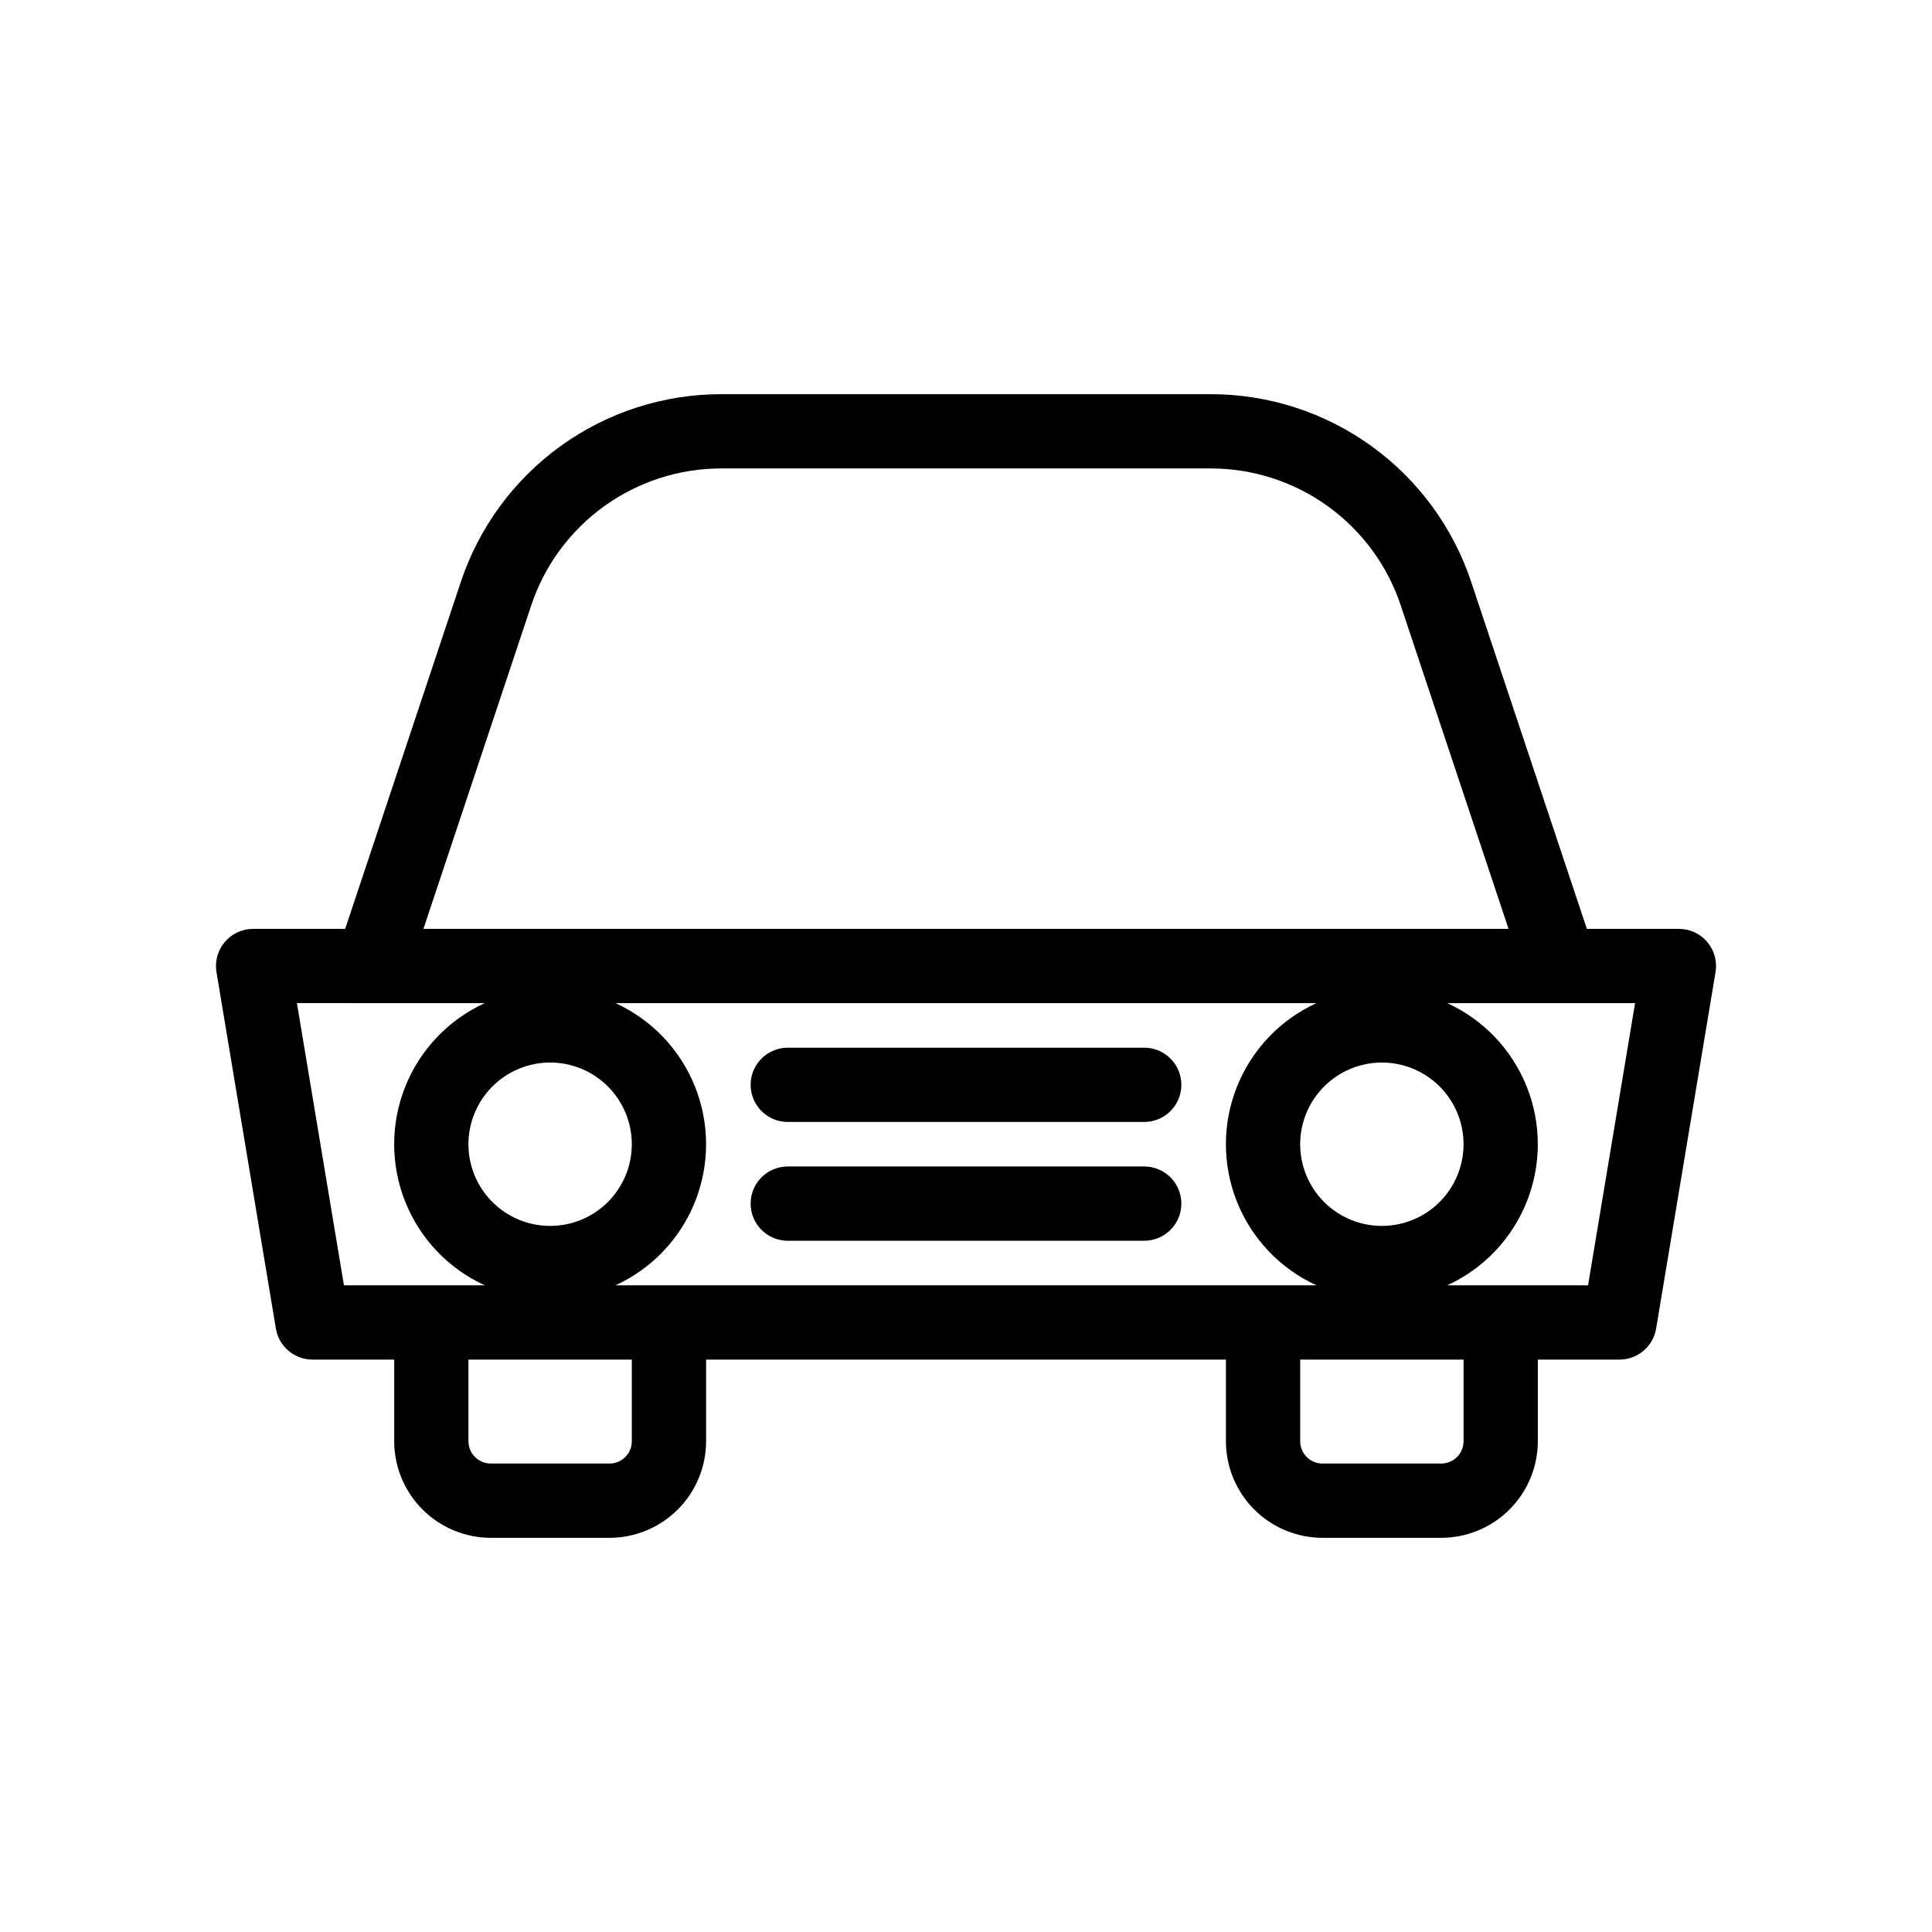 <?xml version="1.0" encoding="UTF-8"?>
<!-- Uploaded to: ICON Repo, www.iconrepo.com, Generator: ICON Repo Mixer Tools -->
<svg fill="#000000" width="800px" height="800px" version="1.1" viewBox="144 144 512 512" xmlns="http://www.w3.org/2000/svg">
 <g>
  <path d="m588.93 390.16h-24.395l-30.641-91.914c-4.82-14.504-14.086-27.121-26.488-36.059-12.398-8.938-27.297-13.738-42.582-13.727h-129.64c-15.281-0.012-30.184 4.789-42.582 13.727s-21.668 21.555-26.488 36.059l-30.637 91.914h-24.398c-2.891 0-5.637 1.27-7.508 3.477s-2.676 5.125-2.203 7.977l15.742 94.465h0.004c0.789 4.746 4.894 8.227 9.707 8.227h21.648v21.645c0.008 6.785 2.707 13.289 7.504 18.082 4.797 4.797 11.297 7.496 18.082 7.504h31.488c6.781-0.008 13.285-2.707 18.082-7.504 4.797-4.793 7.492-11.297 7.5-18.082v-21.645h137.76v21.645c0.008 6.785 2.707 13.289 7.5 18.082 4.797 4.797 11.301 7.496 18.082 7.504h31.488c6.785-0.008 13.289-2.707 18.082-7.504 4.797-4.793 7.496-11.297 7.504-18.082v-21.645h21.648c4.812 0 8.918-3.481 9.707-8.227l15.742-94.465h0.004c0.473-2.852-0.332-5.769-2.203-7.977-1.867-2.207-4.613-3.477-7.508-3.477zm-57.07 135.79c-0.008 3.262-2.644 5.898-5.906 5.906h-31.488c-3.258-0.008-5.894-2.644-5.902-5.906v-21.645h43.297zm-220.42 0c-0.004 3.262-2.644 5.898-5.902 5.906h-31.488c-3.258-0.008-5.898-2.644-5.906-5.906v-21.645h43.297zm23.738-257.81h129.64c11.152-0.008 22.027 3.496 31.078 10.02 9.047 6.519 15.812 15.727 19.328 26.312l28.559 85.688h-287.57l28.559-85.688c3.519-10.586 10.281-19.793 19.332-26.312 9.047-6.523 19.922-10.027 31.074-10.02zm175.03 157.44c5.742 0 11.246 2.281 15.309 6.34 4.059 4.062 6.34 9.566 6.34 15.309 0 5.742-2.281 11.246-6.34 15.309-4.062 4.059-9.566 6.34-15.309 6.34-5.742 0-11.246-2.281-15.309-6.34-4.059-4.062-6.34-9.566-6.34-15.309 0.008-5.738 2.289-11.242 6.348-15.301 4.059-4.059 9.562-6.34 15.301-6.348zm-220.42 0c5.742 0 11.25 2.281 15.309 6.34 4.059 4.062 6.34 9.566 6.34 15.309 0 5.742-2.281 11.246-6.34 15.309-4.059 4.059-9.566 6.34-15.309 6.34-5.742 0-11.246-2.281-15.305-6.34-4.062-4.062-6.344-9.566-6.344-15.309 0.008-5.738 2.289-11.242 6.348-15.301 4.059-4.059 9.562-6.34 15.301-6.348zm-47.23-15.742h29.906c-9.602 4.394-17.141 12.316-21.062 22.121-3.922 9.801-3.922 20.738 0 30.543 3.922 9.801 11.461 17.723 21.062 22.117h-37.316l-12.461-74.785zm78.719 74.785-14.16-0.004c9.598-4.394 17.141-12.316 21.062-22.117 3.918-9.805 3.918-20.742 0-30.543-3.922-9.805-11.465-17.727-21.062-22.121h185.76c-9.598 4.394-17.141 12.316-21.059 22.121-3.922 9.801-3.922 20.738 0 30.543 3.918 9.801 11.461 17.723 21.059 22.117h-171.6zm220.42 0-14.164-0.004c9.602-4.394 17.141-12.316 21.062-22.117 3.922-9.805 3.922-20.742 0-30.543-3.922-9.805-11.461-17.727-21.062-22.121h49.777l-12.461 74.785z"/>
  <path d="m447.23 421.65h-94.465c-5.434 0-9.84 4.402-9.84 9.84 0 5.434 4.406 9.84 9.84 9.84h94.465c5.434 0 9.84-4.406 9.84-9.84 0-5.438-4.406-9.84-9.84-9.84z"/>
  <path d="m447.23 453.13h-94.465c-5.434 0-9.84 4.406-9.84 9.844 0 5.434 4.406 9.84 9.84 9.84h94.465c5.434 0 9.84-4.406 9.84-9.84 0-5.438-4.406-9.844-9.84-9.844z"/>
 </g>
</svg>